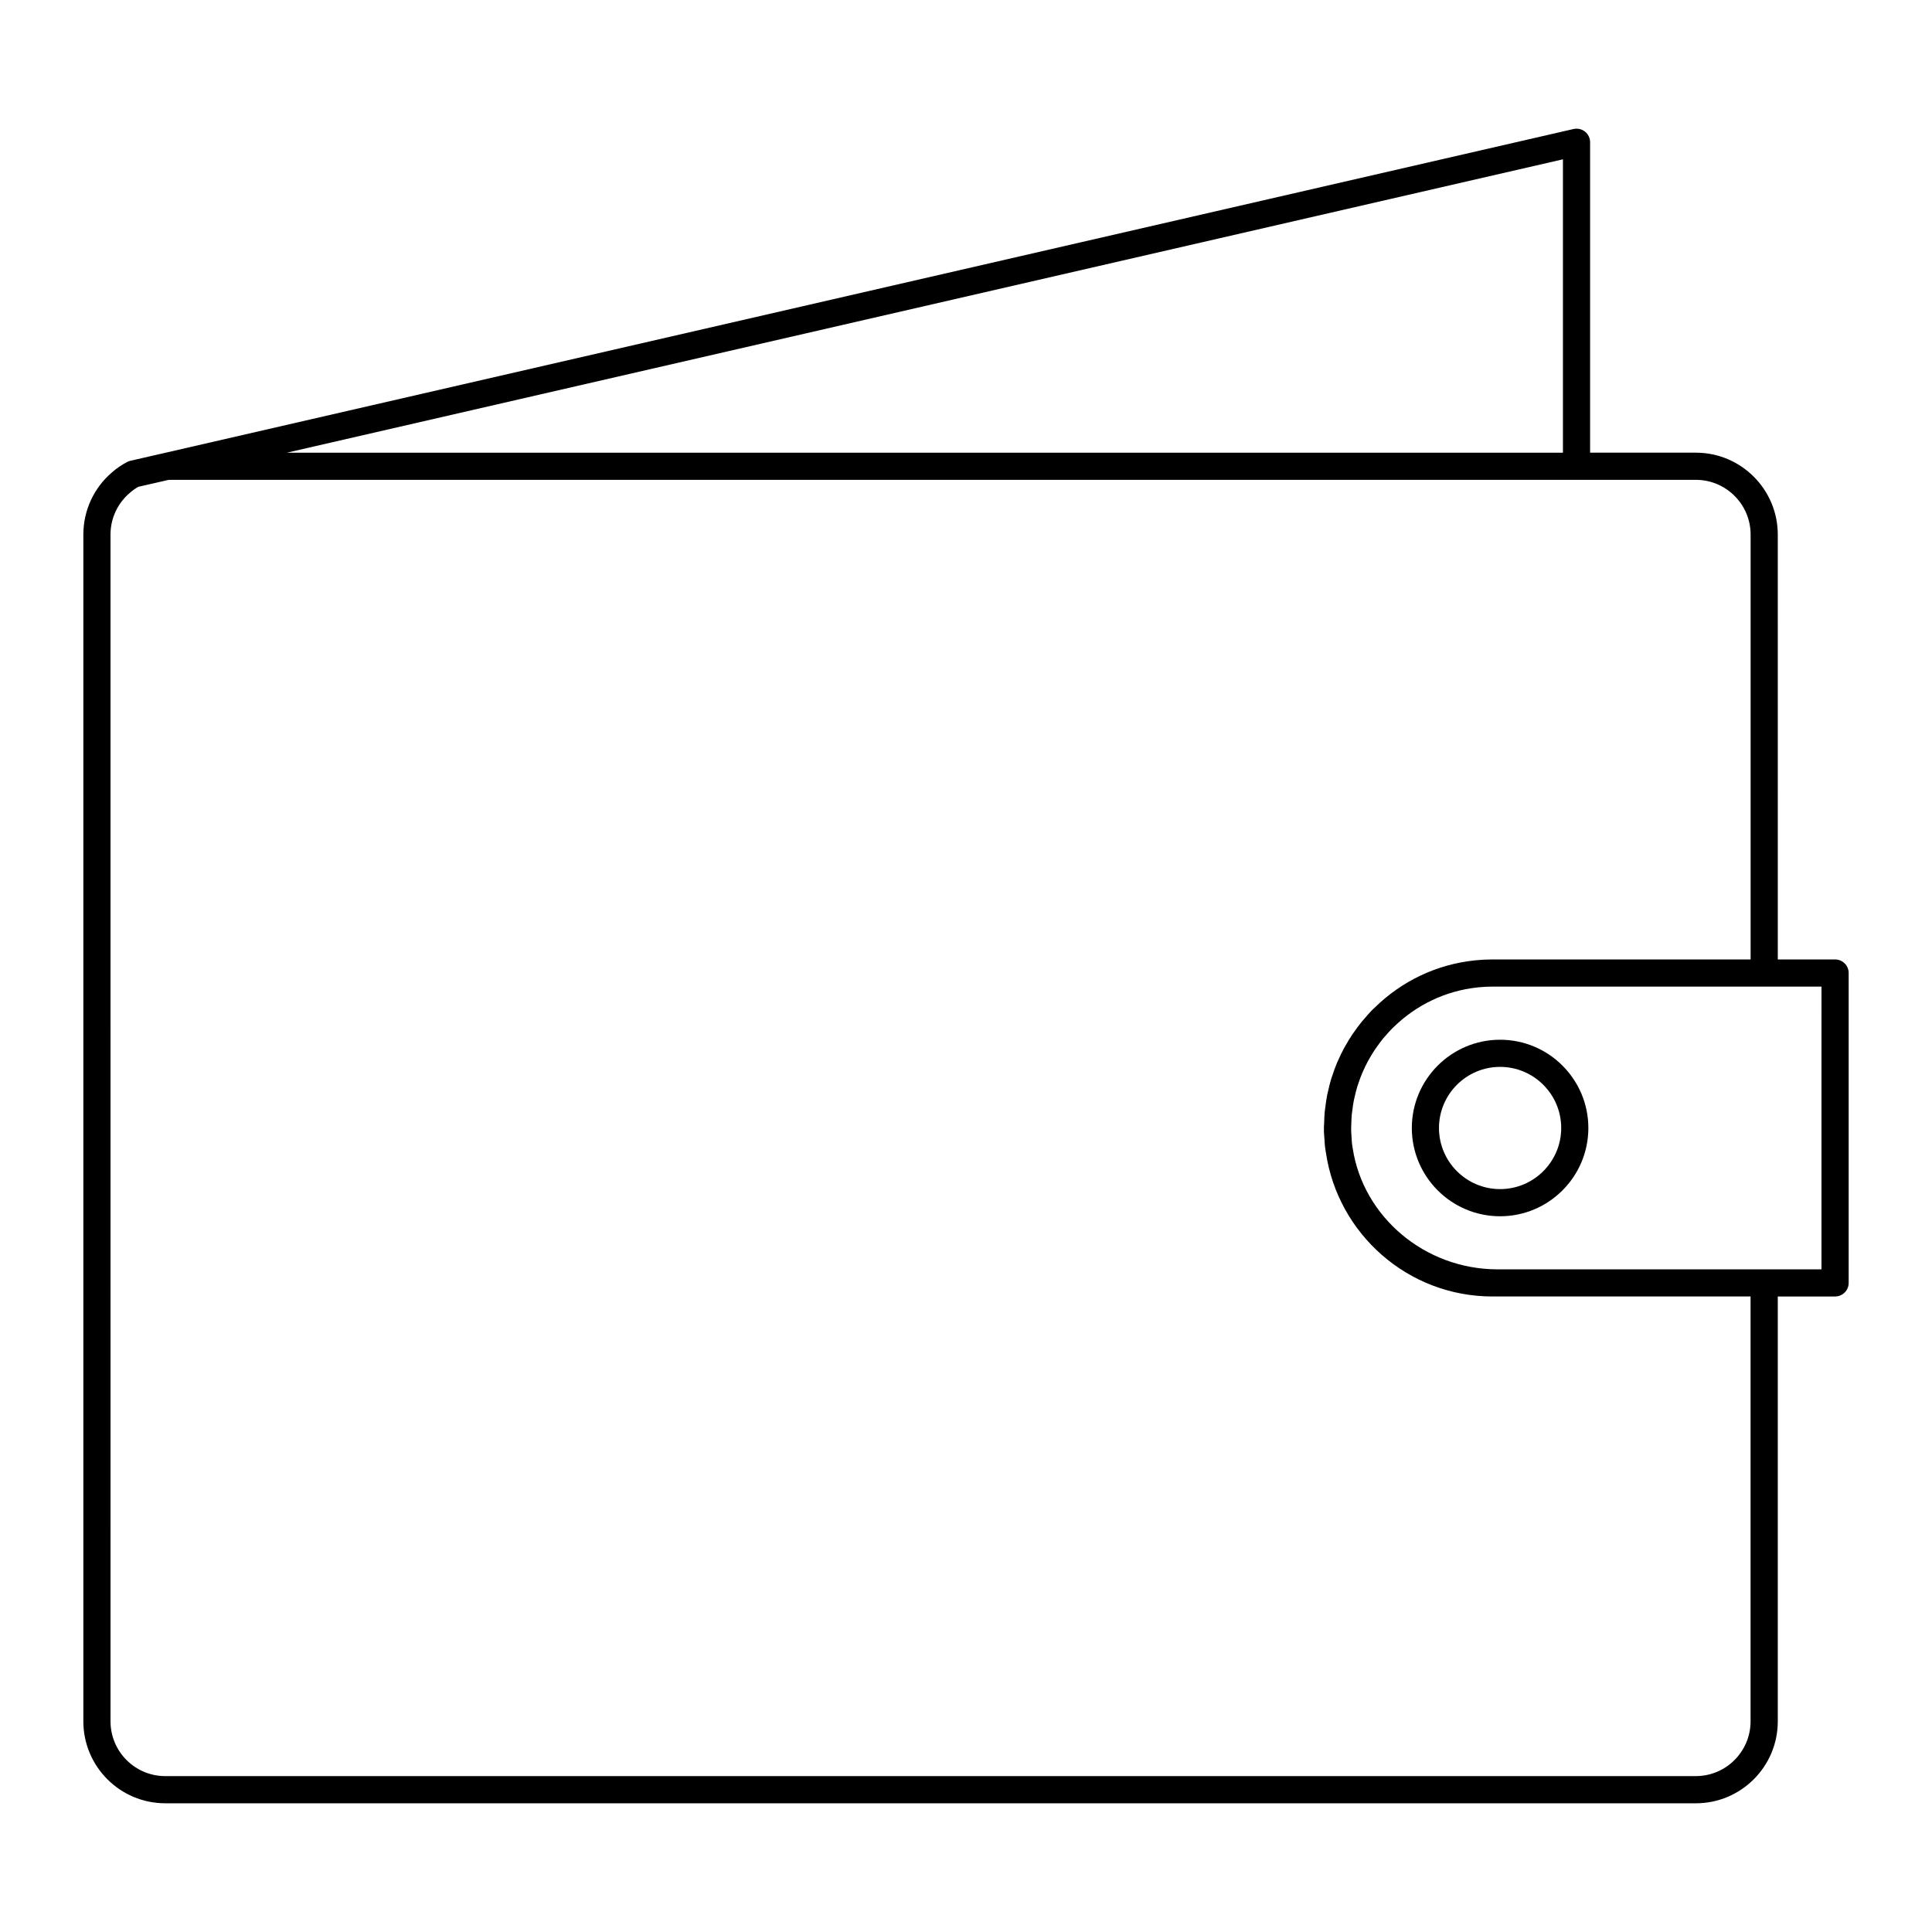 <?xml version="1.0" encoding="UTF-8"?>
<!-- Uploaded to: ICON Repo, www.iconrepo.com, Generator: ICON Repo Mixer Tools -->
<svg fill="#000000" width="800px" height="800px" version="1.1" viewBox="144 144 512 512" xmlns="http://www.w3.org/2000/svg">
 <g>
  <path d="m187.79 621.89h405.64c11.965 0 21.699-9.734 21.699-21.699v-112.61h15.188c1.988 0 3.598-1.609 3.598-3.598v-82.121c0-1.988-1.609-3.598-3.598-3.598h-15.184l-0.004-112.6c0-11.965-9.734-21.699-21.699-21.699h-28.035v-82.266c0-1.098-0.5-2.133-1.355-2.816-0.859-0.684-1.98-0.934-3.047-0.691l-373.47 85.867h-0.004l-8.953 2.051c-0.309 0.07-0.605 0.18-0.887 0.328-1.523 0.809-2.852 1.723-3.992 2.742-4.828 4.109-7.598 10.121-7.598 16.484v314.52c0 11.969 9.734 21.703 21.703 21.703zm438.92-141.5h-85.867c-19.344-0.016-35.59-13.996-38.352-32.016-0.062-0.422-0.145-0.84-0.195-1.27-0.066-0.566-0.082-1.141-0.121-1.715-0.047-0.727-0.105-1.453-0.109-2.191-0.004-0.457 0.027-0.906 0.043-1.359 0.023-0.824 0.047-1.652 0.125-2.461 0.039-0.414 0.109-0.82 0.16-1.23 0.109-0.852 0.223-1.699 0.387-2.531 0.062-0.324 0.152-0.641 0.223-0.961 0.207-0.91 0.426-1.812 0.695-2.695 0.066-0.223 0.152-0.441 0.227-0.664 0.316-0.961 0.652-1.91 1.039-2.836 0.062-0.148 0.137-0.293 0.203-0.441 0.426-0.973 0.875-1.93 1.379-2.859 0.066-0.125 0.148-0.246 0.215-0.371 0.516-0.926 1.062-1.836 1.652-2.715 0.109-0.16 0.23-0.312 0.34-0.469 0.574-0.824 1.168-1.637 1.805-2.414 0.176-0.215 0.375-0.418 0.559-0.629 0.609-0.711 1.227-1.41 1.887-2.074 0.137-0.137 0.285-0.258 0.426-0.395 5.863-5.699 13.562-9.512 22.129-10.414 0.047-0.004 0.09-0.016 0.137-0.02 1.258-0.129 2.531-0.195 3.82-0.195h72.012l15.184 0.004zm-68.516-294.17v77.746h-338.16zm-384.91 99.445c0-4.254 1.848-8.266 5.133-11.062 0.664-0.594 1.398-1.117 2.238-1.594l8.078-1.848h373.06l31.633 0.004c8 0 14.504 6.504 14.504 14.5v112.6h-68.414c-1.531 0-3.051 0.078-4.555 0.23-0.031 0.004-0.066 0.012-0.098 0.016-10.062 1.035-19.367 5.434-26.664 12.625-0.086 0.086-0.184 0.16-0.27 0.246-0.094 0.094-0.199 0.172-0.289 0.27-0.746 0.762-1.422 1.57-2.109 2.371-0.168 0.199-0.352 0.383-0.52 0.582-0.797 0.965-1.531 1.969-2.238 2.988-0.105 0.152-0.223 0.297-0.328 0.449-0.723 1.074-1.387 2.18-2.012 3.305-0.07 0.129-0.152 0.25-0.223 0.379-0.609 1.125-1.156 2.277-1.664 3.445-0.07 0.164-0.156 0.324-0.227 0.492-0.469 1.113-0.871 2.25-1.246 3.402-0.086 0.258-0.184 0.512-0.266 0.773-0.324 1.059-0.586 2.137-0.828 3.219-0.086 0.383-0.191 0.758-0.266 1.145-0.195 0.996-0.332 2-0.461 3.012-0.062 0.492-0.145 0.977-0.191 1.473-0.09 0.969-0.121 1.949-0.148 2.93-0.012 0.438-0.066 0.863-0.066 1.305 0 0.109 0.016 0.215 0.016 0.324 0 0.18-0.02 0.355-0.016 0.535 0.012 0.707 0.102 1.395 0.148 2.094 0.043 0.672 0.07 1.352 0.145 2.016 0.062 0.535 0.16 1.059 0.242 1.59 3.188 21.52 21.73 38.098 44.121 38.098h1.332 0.035 67.047v112.6c0 7.996-6.504 14.504-14.504 14.504l-405.62 0.004c-8 0-14.504-6.504-14.504-14.504z"/>
  <path d="m541.54 419.54c-12.898 0-23.391 10.492-23.391 23.391 0 12.898 10.492 23.391 23.391 23.391 12.898 0 23.391-10.492 23.391-23.391 0-12.895-10.492-23.391-23.391-23.391zm0 39.586c-8.93 0-16.195-7.266-16.195-16.195 0-8.93 7.266-16.195 16.195-16.195 8.93 0 16.195 7.266 16.195 16.195 0 8.934-7.266 16.195-16.195 16.195z"/>
 </g>
</svg>